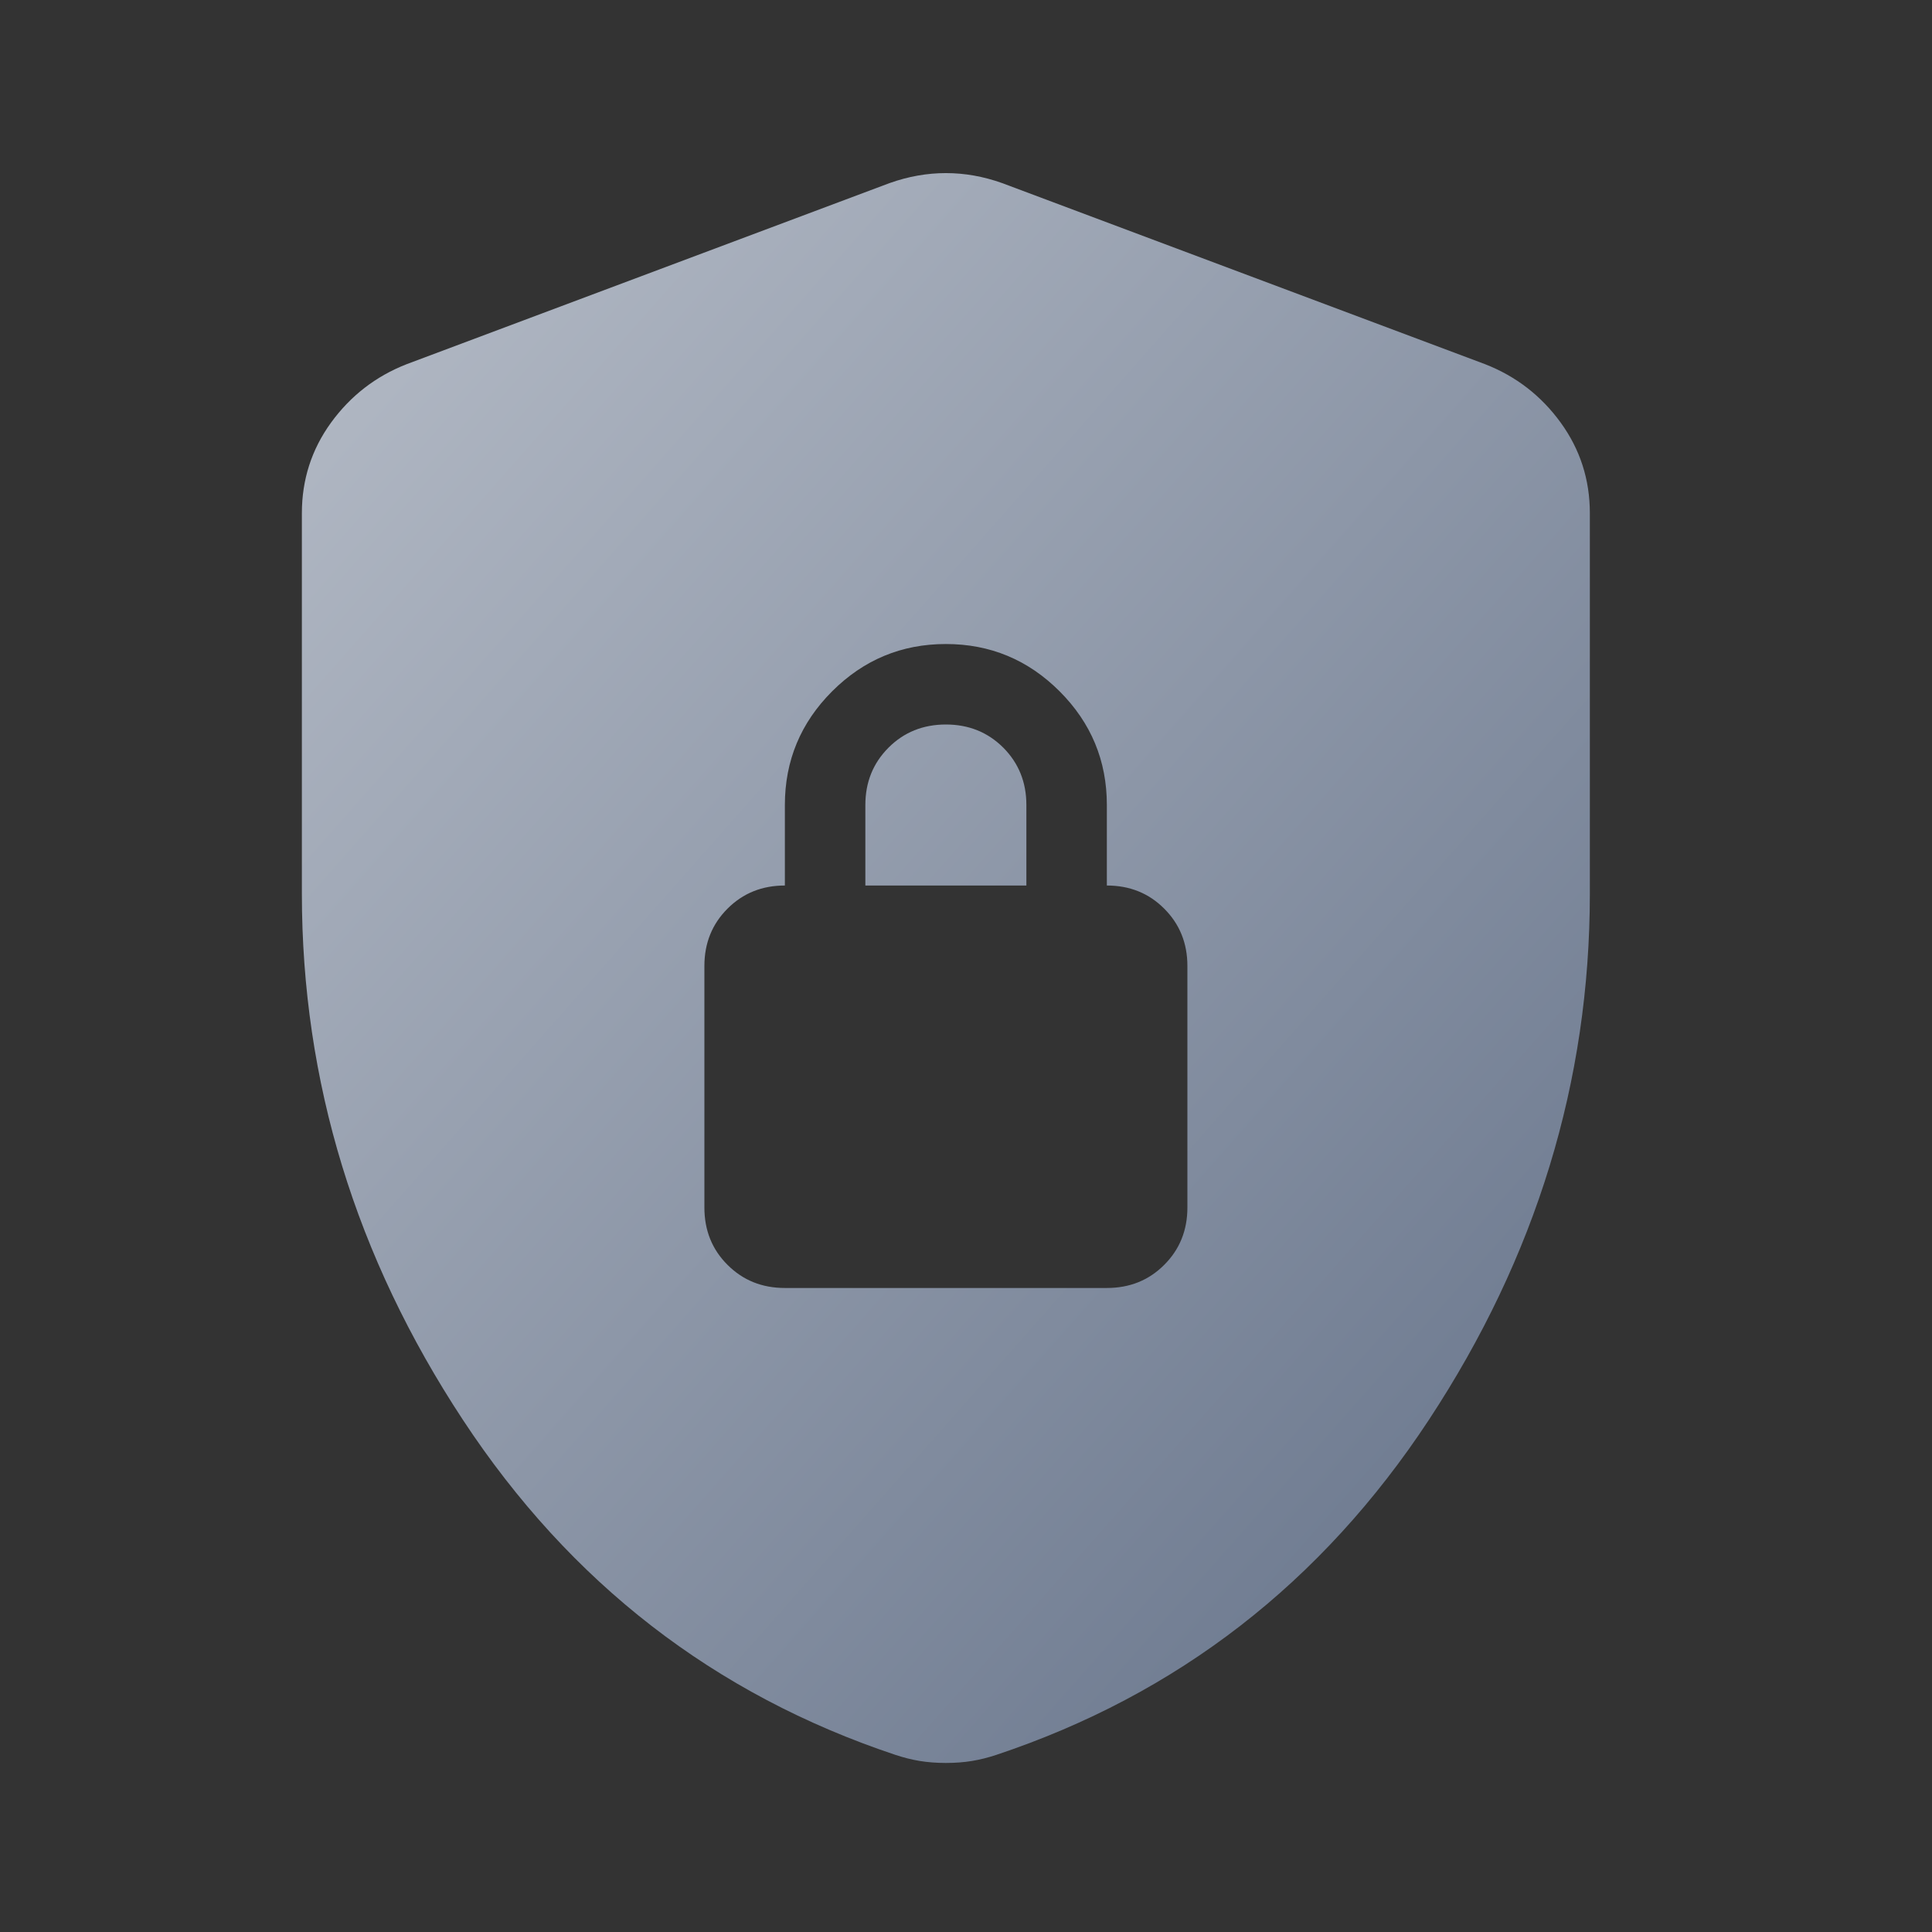 <svg width="32" height="32" viewBox="0 0 32 32" fill="none" xmlns="http://www.w3.org/2000/svg">
<rect x="0" y="0" width="32" height="32" fill="#333333" stroke="none"/>
<path d="M13 21.333H18.333C18.711 21.333 19.028 21.206 19.283 20.95C19.539 20.695 19.667 20.378 19.667 20V16C19.667 15.622 19.539 15.306 19.283 15.05C19.028 14.794 18.711 14.667 18.333 14.667V13.333C18.333 12.6 18.072 11.972 17.55 11.45C17.028 10.928 16.4 10.667 15.667 10.667C14.933 10.667 14.306 10.928 13.783 11.45C13.261 11.972 13 12.6 13 13.333V14.667C12.622 14.667 12.306 14.794 12.05 15.05C11.794 15.306 11.667 15.622 11.667 16V20C11.667 20.378 11.794 20.695 12.05 20.95C12.306 21.206 12.622 21.333 13 21.333ZM14.333 14.667V13.333C14.333 12.956 14.461 12.639 14.717 12.383C14.972 12.128 15.289 12 15.667 12C16.044 12 16.361 12.128 16.617 12.383C16.872 12.639 17 12.956 17 13.333V14.667H14.333ZM15.667 29.2C15.511 29.2 15.367 29.189 15.233 29.167C15.1 29.145 14.967 29.111 14.833 29.067C11.833 28.067 9.444 26.217 7.667 23.517C5.889 20.817 5 17.911 5 14.8V8.5C5 7.944 5.161 7.444 5.483 7C5.806 6.556 6.222 6.233 6.733 6.033L14.733 3.033C15.044 2.922 15.356 2.867 15.667 2.867C15.978 2.867 16.289 2.922 16.6 3.033L24.6 6.033C25.111 6.233 25.528 6.556 25.85 7C26.172 7.444 26.333 7.944 26.333 8.5V14.8C26.333 17.911 25.444 20.817 23.667 23.517C21.889 26.217 19.5 28.067 16.5 29.067C16.367 29.111 16.233 29.145 16.1 29.167C15.967 29.189 15.822 29.2 15.667 29.2Z" fill="url(#paint0_linear_3599_2819)"/>
<defs>
<linearGradient id="paint0_linear_3599_2819" x1="-26.516" y1="-15.441" x2="26.965" y2="31.837" gradientUnits="userSpaceOnUse">
<stop offset="0.09" stop-color="white"/>
<stop offset="1" stop-color="#5E6C84"/>
</linearGradient>
</defs>
</svg>
